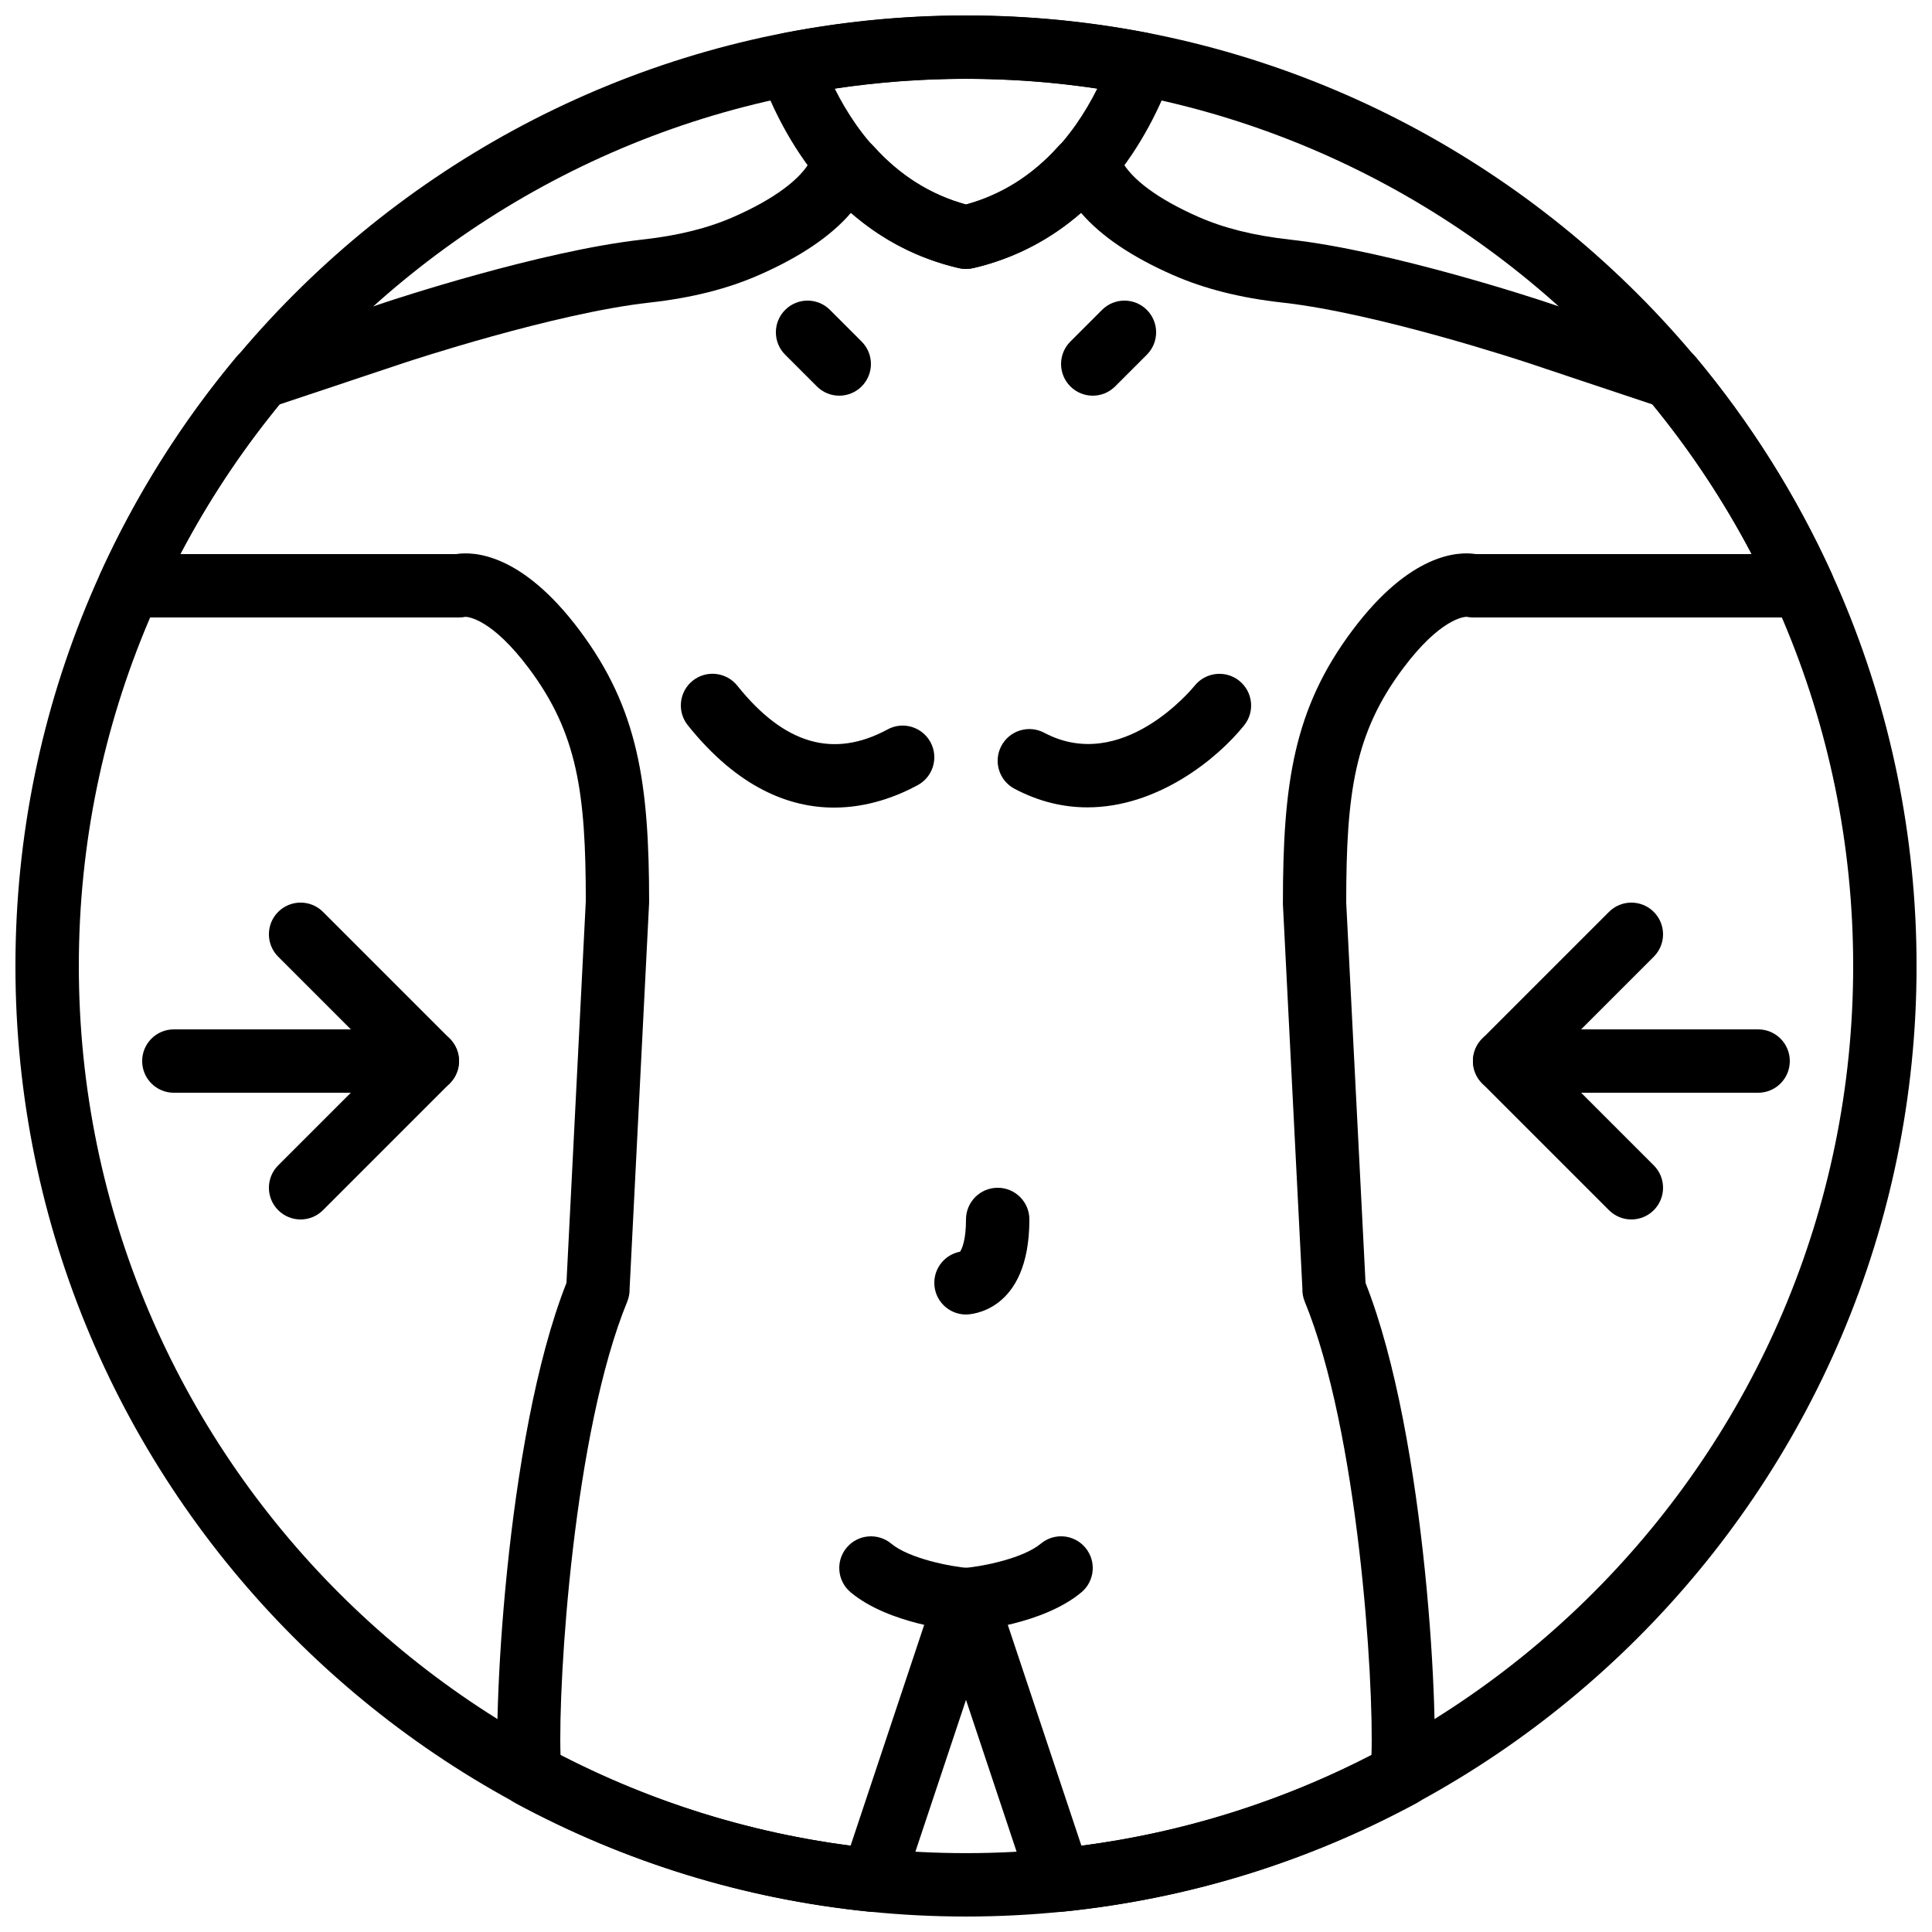 <?xml version="1.0" encoding="UTF-8"?>
<!-- Uploaded to: ICON Repo, www.svgrepo.com, Generator: ICON Repo Mixer Tools -->
<svg width="800px" height="800px" version="1.1" viewBox="144 144 512 512" xmlns="http://www.w3.org/2000/svg">
 <defs>
  <clipPath id="b">
   <path d="m148.09 148.09h503.81v503.81h-503.81z"/>
  </clipPath>
  <clipPath id="a">
   <path d="m344 148.09h112v67.906h-112z"/>
  </clipPath>
 </defs>
 <g clip-path="url(#b)">
  <path d="m400 651.9c-138.9 0-251.91-113-251.91-251.9 0-138.9 113-251.91 251.91-251.91 138.9 0 251.91 113 251.91 251.91-0.004 138.9-113.01 251.9-251.91 251.9zm0-487.02c-129.64 0-235.11 105.47-235.11 235.11 0 129.64 105.47 235.11 235.11 235.11 129.64 0 235.11-105.47 235.11-235.11 0.004-129.64-105.47-235.11-235.11-235.11z"/>
 </g>
 <path d="m365.04 358.02c-11.656 0-25.359-5.062-38.77-21.824-2.898-3.629-2.309-8.91 1.309-11.805 3.617-2.898 8.91-2.293 11.805 1.309 12.445 15.566 25.477 19.371 39.836 11.605 4.082-2.227 9.176-0.68 11.379 3.391 2.199 4.082 0.68 9.176-3.402 11.379-5.465 2.965-13.207 5.945-22.156 5.945z"/>
 <path d="m432.18 357.96c-6.215 0-12.723-1.438-19.328-4.93-4.098-2.176-5.66-7.254-3.484-11.352 2.168-4.098 7.246-5.668 11.352-3.492 20.59 10.914 39.129-11.555 39.91-12.504 2.914-3.594 8.195-4.156 11.797-1.258 3.602 2.906 4.191 8.16 1.301 11.773-7.144 8.93-22.98 21.762-41.547 21.762z"/>
 <path d="m400.01 576.33c-0.234 0-0.469-0.008-0.707-0.035-1.988-0.168-19.723-1.863-29.867-10.312-3.559-2.973-4.047-8.262-1.074-11.824 2.973-3.559 8.262-4.031 11.824-1.082 4.805 4.004 15.895 6.106 20.512 6.481 4.617 0.387 8.051 4.441 7.668 9.059-0.363 4.398-4.031 7.715-8.355 7.715z"/>
 <g clip-path="url(#a)">
  <path d="m400 215.27c-0.637 0-1.285-0.074-1.906-0.219-32.328-7.539-46.871-35.293-52.656-51.16-0.84-2.301-0.629-4.871 0.578-7.012 1.211-2.141 3.301-3.644 5.711-4.106 31.926-6.195 64.641-6.195 96.562 0 2.41 0.469 4.5 1.965 5.711 4.106s1.418 4.711 0.578 7.012c-5.793 15.871-20.336 43.613-52.656 51.16-0.637 0.141-1.285 0.219-1.922 0.219zm-34.781-47.777c6.383 12.762 17.07 25.879 34.781 30.723 17.707-4.844 28.398-17.961 34.781-30.723-23.129-3.469-46.438-3.469-69.562 0z"/>
 </g>
 <path d="m424.77 650.66c-3.586 0-6.809-2.285-7.961-5.742l-16.809-50.434-16.809 50.43c-1.242 3.719-4.914 6.012-8.809 5.703-33.051-3.332-64.629-13.031-93.859-28.816-2.359-1.277-3.973-3.609-4.332-6.266-1.762-13.109 1.621-90.266 17.926-131.55l5.129-101.21c-0.008-28.605-2.191-44.465-15.125-61.707-9.723-12.965-15.945-13.586-16.77-13.602-0.559 0.109-1.133 0.168-1.703 0.168h-87.316c-2.856 0-5.516-1.453-7.062-3.856s-1.762-5.426-0.578-8.02c9.379-20.613 21.469-39.844 35.93-57.148 1-1.199 2.309-2.09 3.785-2.586l35.797-11.934c1.664-0.555 40.961-13.586 68.074-16.609 9.438-1.051 17.332-3.008 24.133-6.004 10.664-4.676 17.945-10.059 20.496-15.172 0.781-1.57 2.031-2.848 3.578-3.668l2.973-1.578c3.41-1.789 7.598-1.059 10.176 1.805 6.852 7.617 15.047 12.762 24.375 15.324 9.336-2.57 17.523-7.707 24.375-15.324 2.578-2.871 6.769-3.609 10.176-1.805l2.973 1.578c1.547 0.824 2.797 2.098 3.578 3.668 2.551 5.106 9.824 10.496 20.488 15.172 6.801 2.988 14.695 4.953 24.133 6.004 27.113 3.016 66.41 16.047 68.074 16.609l35.797 11.934c1.477 0.496 2.789 1.387 3.785 2.586 14.449 17.305 26.543 36.535 35.93 57.148 1.184 2.602 0.965 5.617-0.578 8.02-1.555 2.402-4.219 3.856-7.07 3.856h-87.32c-0.57 0-1.141-0.059-1.703-0.176-0.816 0.016-7.047 0.637-16.77 13.602-12.93 17.25-15.113 33.109-15.113 62.145l5.121 100.78c16.305 41.289 19.691 118.45 17.926 131.55-0.359 2.652-1.965 4.988-4.332 6.266-29.23 15.785-60.809 25.477-93.859 28.816-0.285 0.027-0.57 0.043-0.848 0.043zm-24.77-91.121c3.609 0 6.816 2.309 7.969 5.742l22.621 67.863c26.91-3.492 52.723-11.539 76.863-23.98 0.664-19.793-3.492-85.691-17.684-120.23-0.461-1.125-0.664-2.301-0.621-3.449l-5.164-101.84c-0.02-32.004 2.836-51.836 18.457-72.652 15.23-20.312 27.879-20.918 32.695-20.152h73.078c-7.391-14.082-16.172-27.367-26.215-39.641l-33.512-11.176c-0.387-0.125-39.289-13.023-64.621-15.836-11.152-1.242-20.648-3.637-29.027-7.312-10.914-4.785-19.07-10.32-24.352-16.473-8.312 7.238-17.895 12.148-28.582 14.645-1.25 0.293-2.562 0.293-3.812 0-10.688-2.492-20.27-7.406-28.582-14.645-5.281 6.156-13.434 11.688-24.352 16.473-8.379 3.68-17.875 6.07-29.027 7.312-25.332 2.812-64.227 15.711-64.621 15.836l-33.512 11.176c-10.047 12.273-18.828 25.559-26.219 39.641h73.078c4.828-0.766 17.465-0.16 32.695 20.152 15.617 20.816 18.473 40.648 18.473 72.211l-5.172 102.27c0.035 1.148-0.168 2.324-0.621 3.449-14.191 34.535-18.348 100.43-17.684 120.23 24.148 12.445 49.953 20.488 76.863 23.98l22.621-67.863c1.145-3.422 4.352-5.731 7.965-5.731zm131.95-252.25m-263.91 0m263.89-0.008h0.008-0.008zm-263.88 0h-0.008 0.008zm263.86-0.008c0.008 0 0.008 0 0.016 0.008-0.008-0.008-0.008-0.008-0.016-0.008zm-263.83 0c-0.008 0-0.008 0-0.016 0.008 0.004-0.008 0.004-0.008 0.016-0.008z"/>
 <path d="m399.99 576.33c-4.316 0-7.977-3.309-8.348-7.684-0.395-4.617 3.031-8.684 7.648-9.078 5.5-0.48 15.938-2.652 20.531-6.481 3.57-2.973 8.859-2.492 11.824 1.082 2.973 3.559 2.484 8.859-1.074 11.824-10.145 8.445-27.879 10.145-29.867 10.312-0.242 0.016-0.477 0.023-0.715 0.023z"/>
 <path d="m366.41 248.86c-2.148 0-4.301-0.824-5.938-2.461l-8.398-8.398c-3.281-3.281-3.281-8.59 0-11.875 3.273-3.281 8.598-3.281 11.875 0l8.398 8.398c3.281 3.281 3.281 8.59 0 11.875-1.637 1.637-3.785 2.461-5.938 2.461z"/>
 <path d="m433.59 248.86c-2.148 0-4.301-0.824-5.938-2.461-3.281-3.281-3.281-8.59 0-11.875l8.398-8.398c3.273-3.281 8.598-3.281 11.875 0 3.281 3.281 3.281 8.59 0 11.875l-8.398 8.398c-1.637 1.637-3.789 2.461-5.938 2.461z"/>
 <path d="m400 492.36c-4.637 0-8.398-3.754-8.398-8.398 0-4.098 2.938-7.516 6.816-8.246 0.445-0.652 1.582-2.871 1.582-8.547 0-4.644 3.762-8.398 8.398-8.398 4.637 0 8.398 3.754 8.398 8.398-0.004 24.906-16.109 25.191-16.797 25.191z"/>
 <path d="m223.66 467.17c-2.148 0-4.301-0.824-5.938-2.461-3.281-3.281-3.281-8.59 0-11.875l27.652-27.648-27.652-27.652c-3.281-3.281-3.281-8.59 0-11.875 3.273-3.281 8.598-3.281 11.875 0l33.586 33.586c3.281 3.281 3.281 8.59 0 11.875l-33.586 33.586c-1.637 1.645-3.785 2.465-5.938 2.465z"/>
 <path d="m257.25 433.59h-67.176c-4.637 0-8.398-3.754-8.398-8.398s3.762-8.398 8.398-8.398h67.176c4.637 0 8.398 3.754 8.398 8.398-0.004 4.644-3.766 8.398-8.398 8.398z"/>
 <path d="m576.33 467.17c-2.148 0-4.301-0.824-5.938-2.461l-33.586-33.586c-3.281-3.281-3.281-8.59 0-11.875l33.586-33.586c3.273-3.281 8.598-3.281 11.875 0 3.281 3.281 3.281 8.59 0 11.875l-27.652 27.648 27.652 27.652c3.281 3.281 3.281 8.59 0 11.875-1.637 1.637-3.789 2.457-5.938 2.457z"/>
 <path d="m609.92 433.59h-67.176c-4.637 0-8.398-3.754-8.398-8.398s3.762-8.398 8.398-8.398h67.176c4.637 0 8.398 3.754 8.398 8.398s-3.762 8.398-8.398 8.398z"/>
</svg>